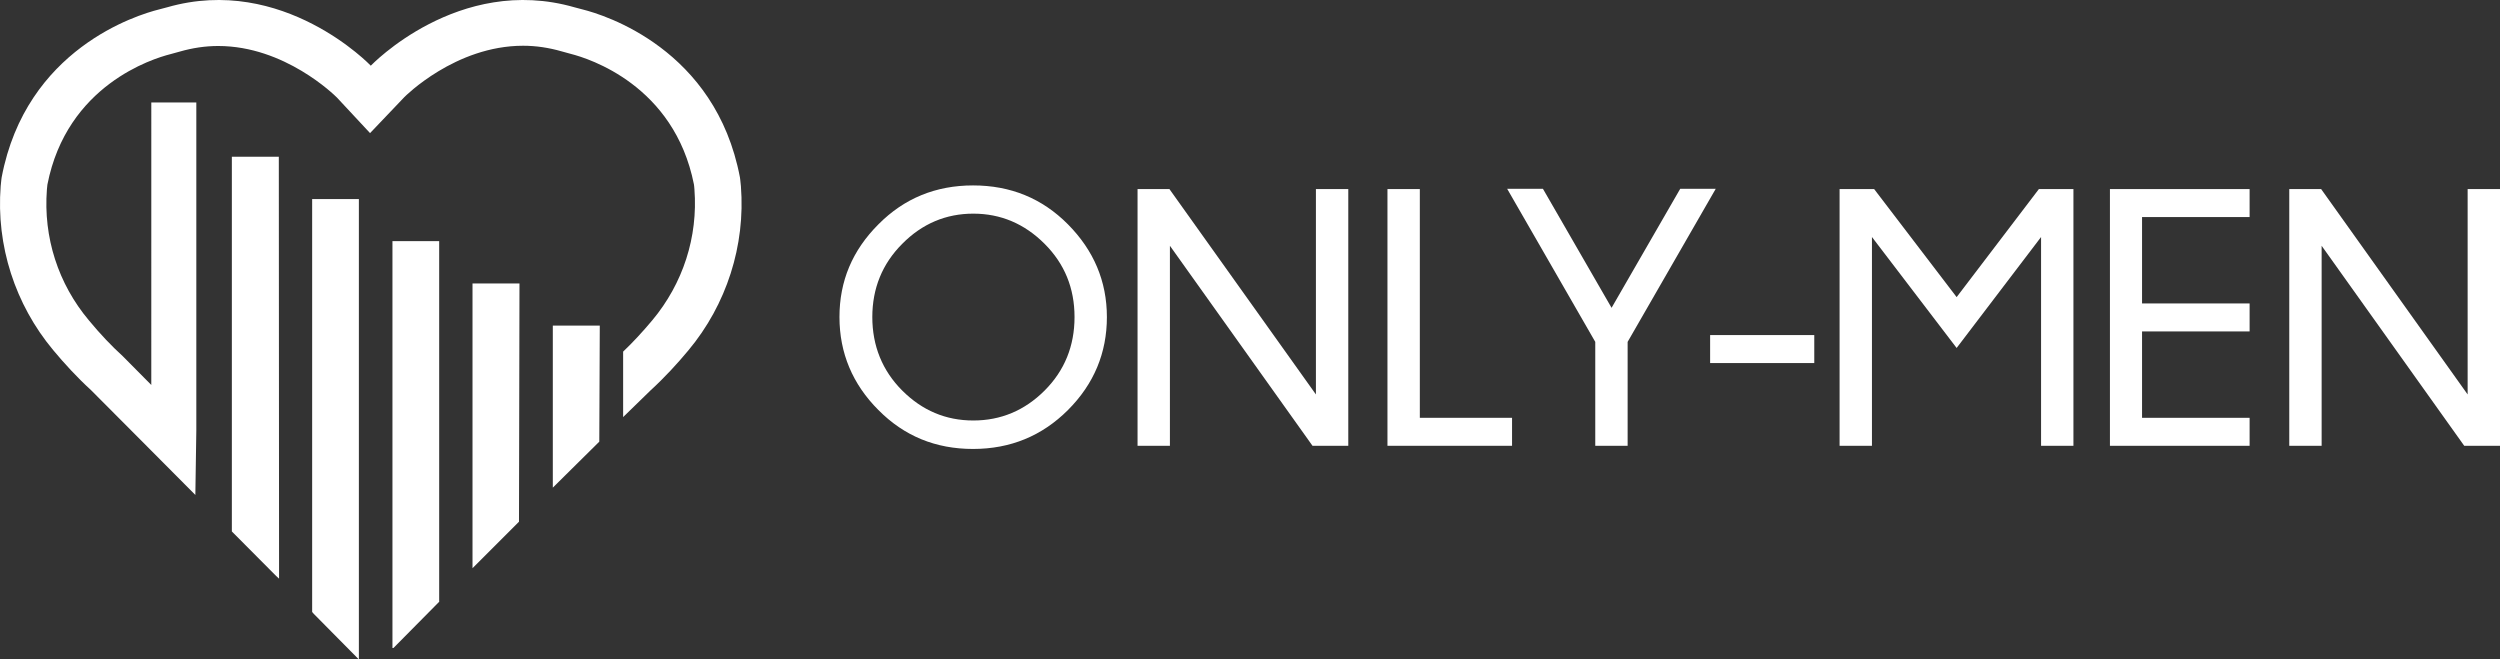 <?xml version="1.0" encoding="UTF-8"?><svg id="Layer_2" xmlns="http://www.w3.org/2000/svg" viewBox="0 0 1027.38 271"><rect x="0" y="0" width="1027.38" height="271" fill="#333333" stroke="none"/><defs><style>.cls-1{fill:#fff;}</style></defs><g id="Layer_1-2"><g id="Layer_1_Kopie"><path class="cls-1" d="m438.88,92.2c10.6,10.7,16,23.4,16,38.1s-5.3,27.5-16,38.2c-10.6,10.6-23.6,16-39,16s-28.3-5.3-38.9-16c-10.6-10.6-16-23.4-16-38.2s5.3-27.4,16-38.1c10.6-10.7,23.6-16,38.9-16,15.4,0,28.4,5.3,39,16Zm-38.9-4.4c-11.2,0-21,4.1-29.2,12.4-8.2,8.2-12.3,18.3-12.3,30.1s4.1,22,12.3,30.2c8.2,8.2,17.9,12.3,29.2,12.3s21.1-4.1,29.3-12.3c8.2-8.2,12.3-18.3,12.3-30.2s-4.1-21.9-12.3-30.1c-8.3-8.3-18.1-12.4-29.3-12.4Z"/><path class="cls-1" d="m480.58,77.7l60.2,84.4v-84.4h13.3v105.5h-14.7l-58.6-82.2v82.2h-13.3v-105.5h13.1Z"/><path class="cls-1" d="m570.18,183.2v-105.5h13.3v94h37.9v11.5h-51.2Z"/><path class="cls-1" d="m655.58,140.5l-36.2-62.9h14.7l28.2,48.9,28.2-48.9h14.6l-36.2,62.9v42.7h-13.3v-42.7Z"/><path class="cls-1" d="m702.78,137.7h42.8v11.5h-42.8v-11.5Z"/><path class="cls-1" d="m852.08,77.7v105.5h-13.3v-85.8l-34.7,45.6-34.8-45.6v85.8h-13.3v-105.5h14.2l33.9,44.4,33.8-44.4h14.2Z"/><path class="cls-1" d="m924.48,77.7v11.5h-44.2v35.5h44.2v11.5h-44.2v35.5h44.2v11.5h-57.4v-105.5h57.4Z"/><path class="cls-1" d="m953.88,77.7l60.2,84.4v-84.4h13.3v105.5h-14.7l-58.6-82.2v82.2h-13.3v-105.5h13.1Z"/><polygon class="cls-1" points="227.18 133.8 246.48 133.8 246.28 181.5 236.88 190.8 227.18 200.4 227.18 173.5 227.18 133.8"/><polygon class="cls-1" points="213.48 116.5 213.28 214.4 194.18 233.5 194.18 206.6 194.18 116.5 213.48 116.5"/><polygon class="cls-1" points="180.48 99.1 180.48 247.2 180.58 247.2 161.68 266.3 161.28 266.3 161.28 99.1 180.48 99.1"/><path class="cls-1" d="m.28,76.5c.2-2.3.4-3.6.4-3.6C10.68,20,56.48,6.1,65.28,3.9c1.1-.3,2.3-.6,3.4-.9,47.7-13.7,83.7,24,83.7,24,0,0,36-37.7,83.7-24,1.1.3,2.3.6,3.4.9,8.8,2.2,54.6,16.2,64.6,69,0,0,.2,1.3.4,3.6,1.9,24.4-5.9,48.7-21.6,67.5-4.4,5.3-9.8,11.2-15.5,16.4l-11.3,11v-26.9c3.9-3.7,7.9-8,12-12.9,12.6-15.1,18.8-34.2,17.3-53.8-.1-.9-.1-1.6-.2-2-8.1-40.9-43.4-51.8-50.4-53.6-1.2-.3-2.5-.7-4-1.1-5.2-1.5-10.5-2.3-15.8-2.3-27.9,0-48.6,20.9-48.8,21.1l-14.1,14.8-13.6-14.6c-1-1-21.5-21.2-48.8-21.2-5.3,0-10.6.8-15.8,2.3-1.5.4-2.8.8-4,1.1-7,1.8-42.4,12.6-50.4,53.6,0,.4-.1,1.1-.2,2-1.5,19.6,4.6,38.7,17.3,53.8,4.7,5.7,9.4,10.6,13.8,14.6l.3.3,11.5,11.6V42.1h18.5v134.7l-.4,26.6-18.1-18.2-24.8-24.9c-5.7-5.2-11.1-11.1-15.5-16.4C6.18,125.1-1.62,100.9.28,76.5Z"/><polygon class="cls-1" points="114.58 64.4 114.68 237.8 114.68 237.8 113.48 236.7 95.28 218.4 95.28 191.5 95.28 64.4 114.58 64.4"/><polygon class="cls-1" points="147.48 81.8 147.48 271 128.98 252.3 128.28 251.5 128.28 224.6 128.28 81.8 147.48 81.8"/></g></g></svg>